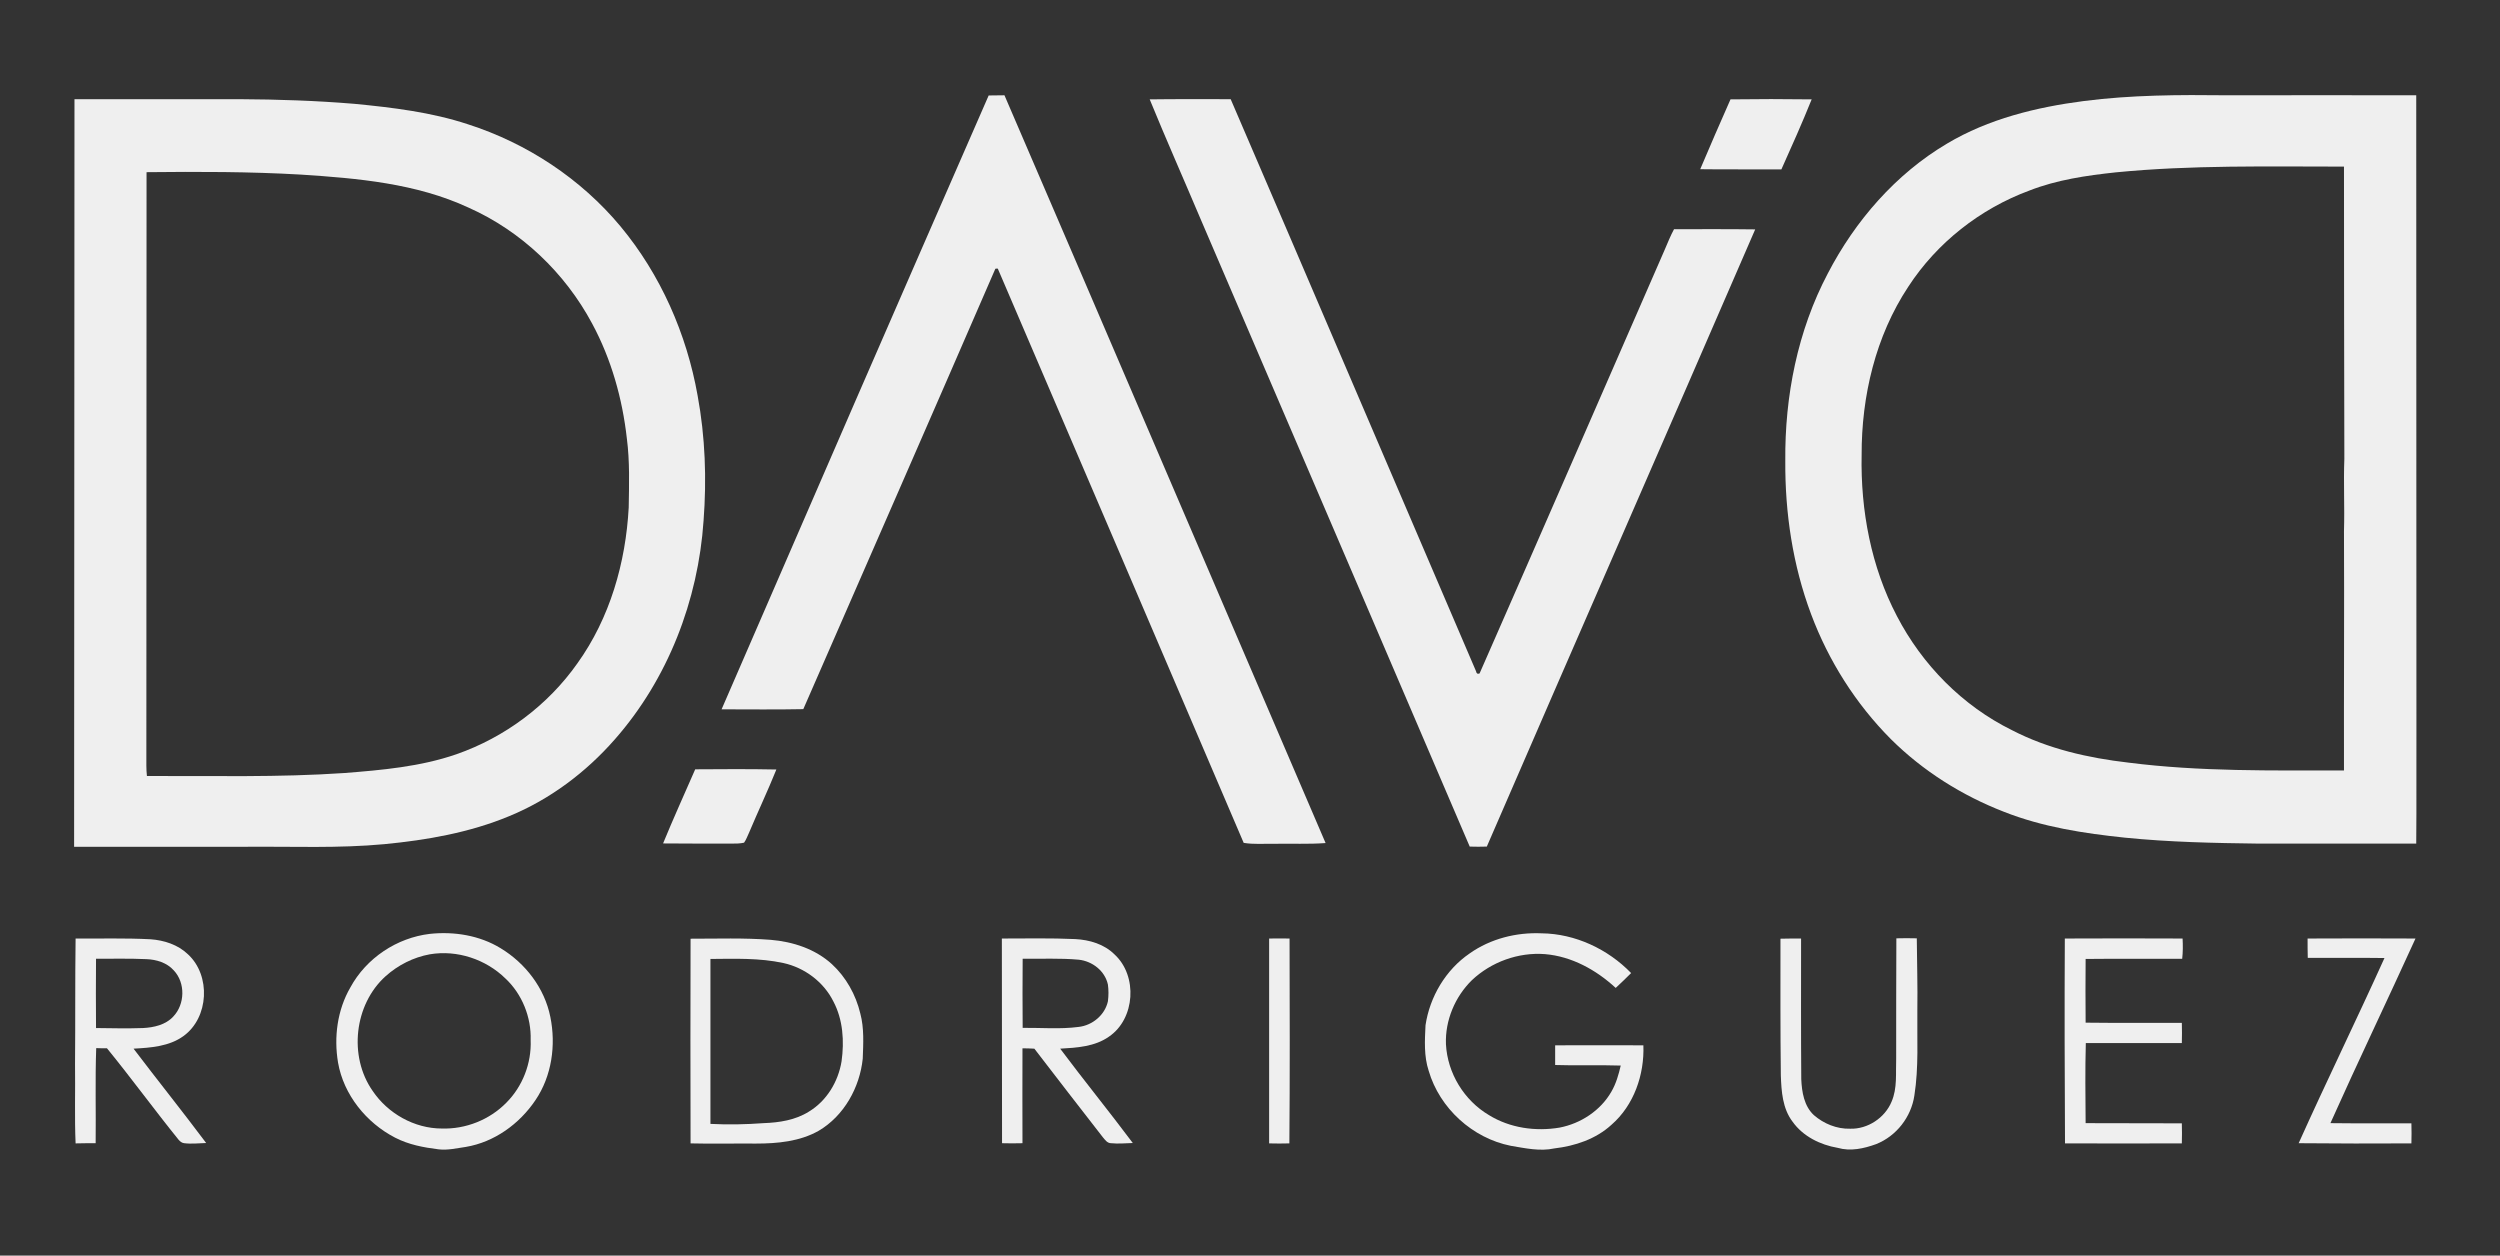 <svg xmlns="http://www.w3.org/2000/svg" xmlns:xlink="http://www.w3.org/1999/xlink" id="Layer_1" x="0px" y="0px" viewBox="0 0 1346 676" style="enable-background:new 0 0 1346 676;" xml:space="preserve"><rect x="0" y="0" width="1346" height="676" fill="#333333" stroke="none"/><style type="text/css">	.st0{fill:#EFEFEF;}</style><g>	<path class="st0" d="M532.3,51.4c2.8,0,5.6-0.1,8.5-0.1C598.6,185.4,656,319.7,713.7,453.9c-9.2,0.7-18.4,0.2-27.7,0.4  c-5.5-0.1-11,0.4-16.4-0.5c-44-103.1-88.3-206.2-132.4-309.2c-0.3,0-1,0-1.3,0.1c-34.3,79.1-68.9,158.1-103.4,237.1  c-14.7,0.3-29.3,0.1-44,0.1C436.3,271.5,484.2,161.4,532.3,51.4z"></path>	<g>		<path class="st0" d="M1121.9,54.4c25.6-3.3,51.4-3.4,77.1-3.1c34-0.1,68,0,101.9,0c0.1,113.2,0,226.4,0.1,339.7   c-0.1,21.1,0.1,42.1-0.1,63.2c-28.3,0-56.6,0-84.9,0c-24-0.3-48-0.8-71.9-3.2c-22.1-2.3-44.3-5.7-65.1-13.9   c-22.7-8.8-43.7-22-61-39.2c-18.9-19-33.5-42.1-42.9-67.2c-9.9-26.4-14.1-54.6-13.9-82.7c-0.3-34.7,6.6-69.9,22.9-100.8   c14.7-28.3,36.5-53.5,64.2-69.9C1070.6,64,1096.4,57.7,1121.9,54.4z M1139.1,92.8c-15.8,1.7-31.7,4-46.5,9.8   c-26.5,9.8-49.8,28.1-65.2,51.8c-17.6,26.6-25.2,58.9-25.1,90.6c-0.6,29.8,5.1,60.2,19,86.7c13.6,26.2,35.3,48.3,61.9,61.4   c19.5,10.1,41.1,15,62.8,17.5c38.5,4.9,77.3,4.2,116,4.2c-0.1-42.9,0.2-85.9,0-128.8c0.4-13-0.3-26,0.2-39   c-0.1-52.4-0.2-104.9-0.2-157.3C1220.9,89.7,1179.9,88.8,1139.1,92.8z"></path>	</g>	<g>		<path class="st0" d="M40.1,53.4c29.6,0,59.3,0,88.9,0c20.6,0.1,41.3,0.8,61.8,2.5c20.6,2,41.4,4.5,61.1,11   c31.8,10.2,60.8,29.3,82.2,55c21.6,26,35.6,57.9,41.5,91.1c4.1,22.2,4.9,44.9,3.2,67.3c-2.9,43-19.2,85.3-47.8,117.8   c-15.5,17.7-34.9,32.3-56.8,41.3c-21.4,8.9-44.4,12.9-67.3,15.1c-24.6,2.3-49.3,1.2-74,1.4c-31,0-62,0-93,0   C40,321.7,40,187.5,40.1,53.4z M78.9,92.7c-0.1,106.5,0,212.9-0.1,319.4c0,1.9,0.1,3.8,0.3,5.7c35.4-0.1,70.9,0.8,106.3-1.6   c20.3-1.6,40.9-3.4,60.3-10.1c26.1-9.1,49.3-26.4,65.2-49c17.5-24.4,26-54.2,27.6-83.9c0.2-12.4,0.6-24.8-1-37.1   c-2.4-21.5-8.4-42.8-18.7-61.9c-14.6-27.3-38.2-49.8-66.5-62.4C224.1,98.7,192.6,96,162,94C134.3,92.4,106.6,92.4,78.9,92.7z"></path>	</g>	<path class="st0" d="M619,53.5c14.5-0.2,29.1-0.1,43.6-0.1c44.2,102.6,88,205.3,132.1,308c0.2,1.2,0.8,1.6,1.9,1.2  c33.4-76,66.5-152.1,99.7-228.2c1.6-3.7,3.1-7.5,5-11c14.6,0,29.1-0.1,43.7,0.1c-48,110.8-96.5,221.5-144.5,332.3  c-3.1,0.1-6.1,0.1-9.2,0c-48.2-112.7-96.7-225.4-145-338.1C637.2,96.2,627.8,75,619,53.5z"></path>	<path class="st0" d="M931.7,53.5c14.5-0.2,29.1-0.2,43.7,0c-5.1,12.7-10.7,25.2-16.3,37.7c-14.6-0.1-29.2,0.1-43.7-0.1  C920.7,78.5,926.2,66,931.7,53.5z"></path>	<path class="st0" d="M374.3,414.2c14.6-0.1,29.1-0.2,43.7,0.1c-4.6,11.4-9.9,22.6-14.7,34c-0.9,1.8-1.5,3.8-2.7,5.4  c-2.2,0.5-4.4,0.5-6.7,0.5c-12.3,0-24.6,0-36.9-0.1C362.5,440.7,368.5,427.5,374.3,414.2z"></path>	<g>		<path class="st0" d="M231.4,502.8c13.1-1.4,26.8,0.8,38.1,7.7c13.4,8.1,23.7,21.5,26.8,37c3.1,15.2,0.8,31.8-8,44.8   c-8.6,12.8-22.1,22.6-37.5,25.2c-4.9,0.7-9.8,1.9-14.7,1.3c-8-1-16.1-2.5-23.4-6.3c-15.5-8-27.7-23.1-30.7-40.4   c-2.3-13.7-0.4-28.3,6.6-40.4C197.2,515.8,213.7,504.9,231.4,502.8z M231.4,513.8c-8.8,1.6-17.1,5.8-23.8,11.8   c-16.9,15.2-20,43.1-7,61.7c8.2,12.2,22.5,20.3,37.3,20.3c12.8,0.4,25.7-4.7,34.7-13.9c8.8-8.8,13.6-21.3,13.1-33.7   c0.4-12.3-4.6-24.8-13.6-33.2C261.6,516.5,246.1,511.3,231.4,513.8z"></path>	</g>	<path class="st0" d="M791.3,513.3c11.2-7.9,25.1-11.4,38.7-10.8c18.1,0.2,35.7,8.5,48.2,21.4c-2.7,2.7-5.5,5.4-8.3,8  c-10.5-9.7-23.7-17-38.1-18.2c-14.3-1.1-28.9,4.2-39.3,14c-9.1,8.9-14.5,21.7-14,34.5c0.8,15.6,9.8,30.3,23.2,38.2  c11.2,6.9,25,8.9,38,6.7c11.4-2.2,22.1-9.2,27.9-19.4c2.5-4.3,3.9-9.2,5-14c-11.8-0.4-23.6,0.1-35.3-0.3c0-3.5,0-7.1,0-10.6  c15.8-0.1,31.6,0,47.5,0c0.6,15.8-5.1,32.3-17.2,42.8c-8.4,7.7-19.6,11.4-30.7,12.7c-7.8,1.7-15.7-0.1-23.5-1.4  c-20.6-4.1-38.3-20.2-44.2-40.4c-2.6-7.9-2.1-16.3-1.7-24.5C769.8,536.6,778.4,522.1,791.3,513.3z"></path>	<g>		<path class="st0" d="M40.7,505.3c13.4,0.1,26.9-0.3,40.3,0.4c7.3,0.5,14.8,2.9,20.2,8.1c12.4,11.4,11.3,34.1-2.4,44   c-7.7,5.6-17.6,6.3-26.9,6.8c12.9,17,26.3,33.7,39.1,50.8c-3.9,0.1-7.9,0.6-11.8,0.1c-1.2-0.1-2.2-0.9-3-1.8   c-13.1-16.2-25.4-33.1-38.6-49.3c-1.9,0-3.8,0-5.8-0.1c-0.6,17-0.1,34.2-0.3,51.2c-3.6,0-7.2,0-10.8,0.1   c-0.6-14.2-0.1-28.5-0.3-42.7C40.6,550.4,40.4,527.8,40.7,505.3z M51.7,516.2c-0.1,12.4-0.1,24.8,0,37.3c8.4,0.1,16.9,0.3,25.3,0   c5.8-0.3,12.2-1.7,16.3-6.2c6.3-6.6,6.6-18.1,0.3-24.8c-3.7-4.2-9.4-5.9-14.8-6.1C69.8,516,60.7,516.2,51.7,516.2z"></path>	</g>	<g>		<path class="st0" d="M371.8,505.4c14.4,0,28.8-0.5,43.1,0.6c12,1,24,4.9,33,13.1c7.6,7,12.9,16.5,15.3,26.6   c2.1,7.9,1.6,16.2,1.3,24.3c-1.6,15.5-10.1,30.8-23.7,38.8c-10.2,5.8-22.3,6.9-33.8,6.9c-11.7-0.1-23.5,0.2-35.2-0.1   C371.7,578.8,371.7,542.1,371.8,505.4z M382.5,516.3c0,29.6,0,59.2,0,88.8c9.5,0.5,19.1,0.3,28.6-0.4c8.4-0.3,17.1-1.6,24.4-6.2   c9.6-5.8,15.8-16.1,17.6-27.1c1.5-10.8,0.8-22.4-4.4-32.2c-5.2-10.5-15.5-18.2-26.9-20.7C408.9,515.7,395.6,516.2,382.5,516.3z"></path>	</g>	<g>		<path class="st0" d="M539.4,505.3c13.2,0,26.3-0.3,39.5,0.3c7.7,0.4,15.6,2.7,21.2,8.3c12.5,11.5,11.1,34.6-3,44.2   c-7.6,5.4-17.3,6-26.3,6.5c12.8,17.1,26.3,33.7,39.1,50.8c-3.9,0.1-7.8,0.5-11.7,0.1c-2.1,0-3.3-1.9-4.5-3.3   c-12.3-15.8-24.6-31.7-36.8-47.6c-2.1-0.1-4.3-0.2-6.4-0.2c-0.1,17,0,34.1,0,51.1c-3.7,0.1-7.4,0.1-11,0   C539.4,578.8,539.5,542.1,539.4,505.3z M550.6,516.2c-0.1,12.4-0.1,24.8,0,37.2c10-0.1,20.2,0.8,30.1-0.5   c7.4-0.8,14.2-6.4,15.8-13.8c0.4-3,0.4-6.1,0-9c-1.6-7.4-8.4-12.6-15.7-13.4C570.7,515.8,560.6,516.3,550.6,516.2z"></path>	</g>	<path class="st0" d="M683.3,505.3c3.7,0,7.3-0.1,11,0c0.1,36.8,0.2,73.5-0.1,110.3c-3.6,0.1-7.3,0.1-10.9,0  C683.3,578.8,683.3,542.1,683.3,505.3z"></path>	<path class="st0" d="M958.6,505.4c3.7-0.1,7.4-0.1,11.1-0.1c0,25.2-0.1,50.5,0.1,75.7c0.3,6.9,1.5,14.5,6.8,19.4  c5.3,4.6,12.3,7.5,19.5,7.3c9.4,0.3,18.7-5.8,22.3-14.5c3.2-7.3,2.2-15.5,2.5-23.3c0-21.5,0-43.1,0.1-64.7c3.7-0.1,7.4-0.1,11,0  c0.1,12.9,0.5,25.8,0.3,38.7c-0.2,15.3,0.8,30.7-1.6,45.9c-1.7,11.6-9.7,21.9-20.6,26.2c-6.6,2.4-13.8,4-20.7,2  c-9.4-1.6-18.7-6.2-24.3-14.1c-5.4-7.1-6-16.3-6.3-24.9C958.5,554.5,958.6,529.9,958.6,505.4z"></path>	<path class="st0" d="M1111.7,505.3c21.1-0.1,42.2-0.1,63.4,0c0.2,3.6,0.2,7.2-0.2,10.9c-17.3,0.1-34.7-0.1-52,0.1  c-0.1,11.4-0.1,22.8,0,34.3c17.3,0.2,34.5,0.1,51.8,0.1c0.1,3.6,0.1,7.3,0,10.9c-17.2,0-34.4,0-51.7,0c-0.4,14.4-0.2,28.7-0.1,43.1  c17.3,0.1,34.5,0,51.8,0.1c0.1,3.6,0.1,7.2,0,10.8c-21,0-41.9,0.1-62.9,0C1111.6,578.8,1111.5,542,1111.7,505.3z"></path>	<path class="st0" d="M1242.4,505.3c19.4-0.1,38.7-0.1,58.1,0c-15.1,33.2-30.9,66.1-45.8,99.4c14.5,0.2,29.1,0,43.6,0.1  c0.1,3.6,0.1,7.2,0,10.8c-20.2,0.1-40.5,0.1-60.7-0.1c15-33.4,31.1-66.3,46.2-99.7c-13.8-0.2-27.6,0-41.3-0.1  C1242.4,512.3,1242.4,508.8,1242.4,505.3z"></path></g></svg>